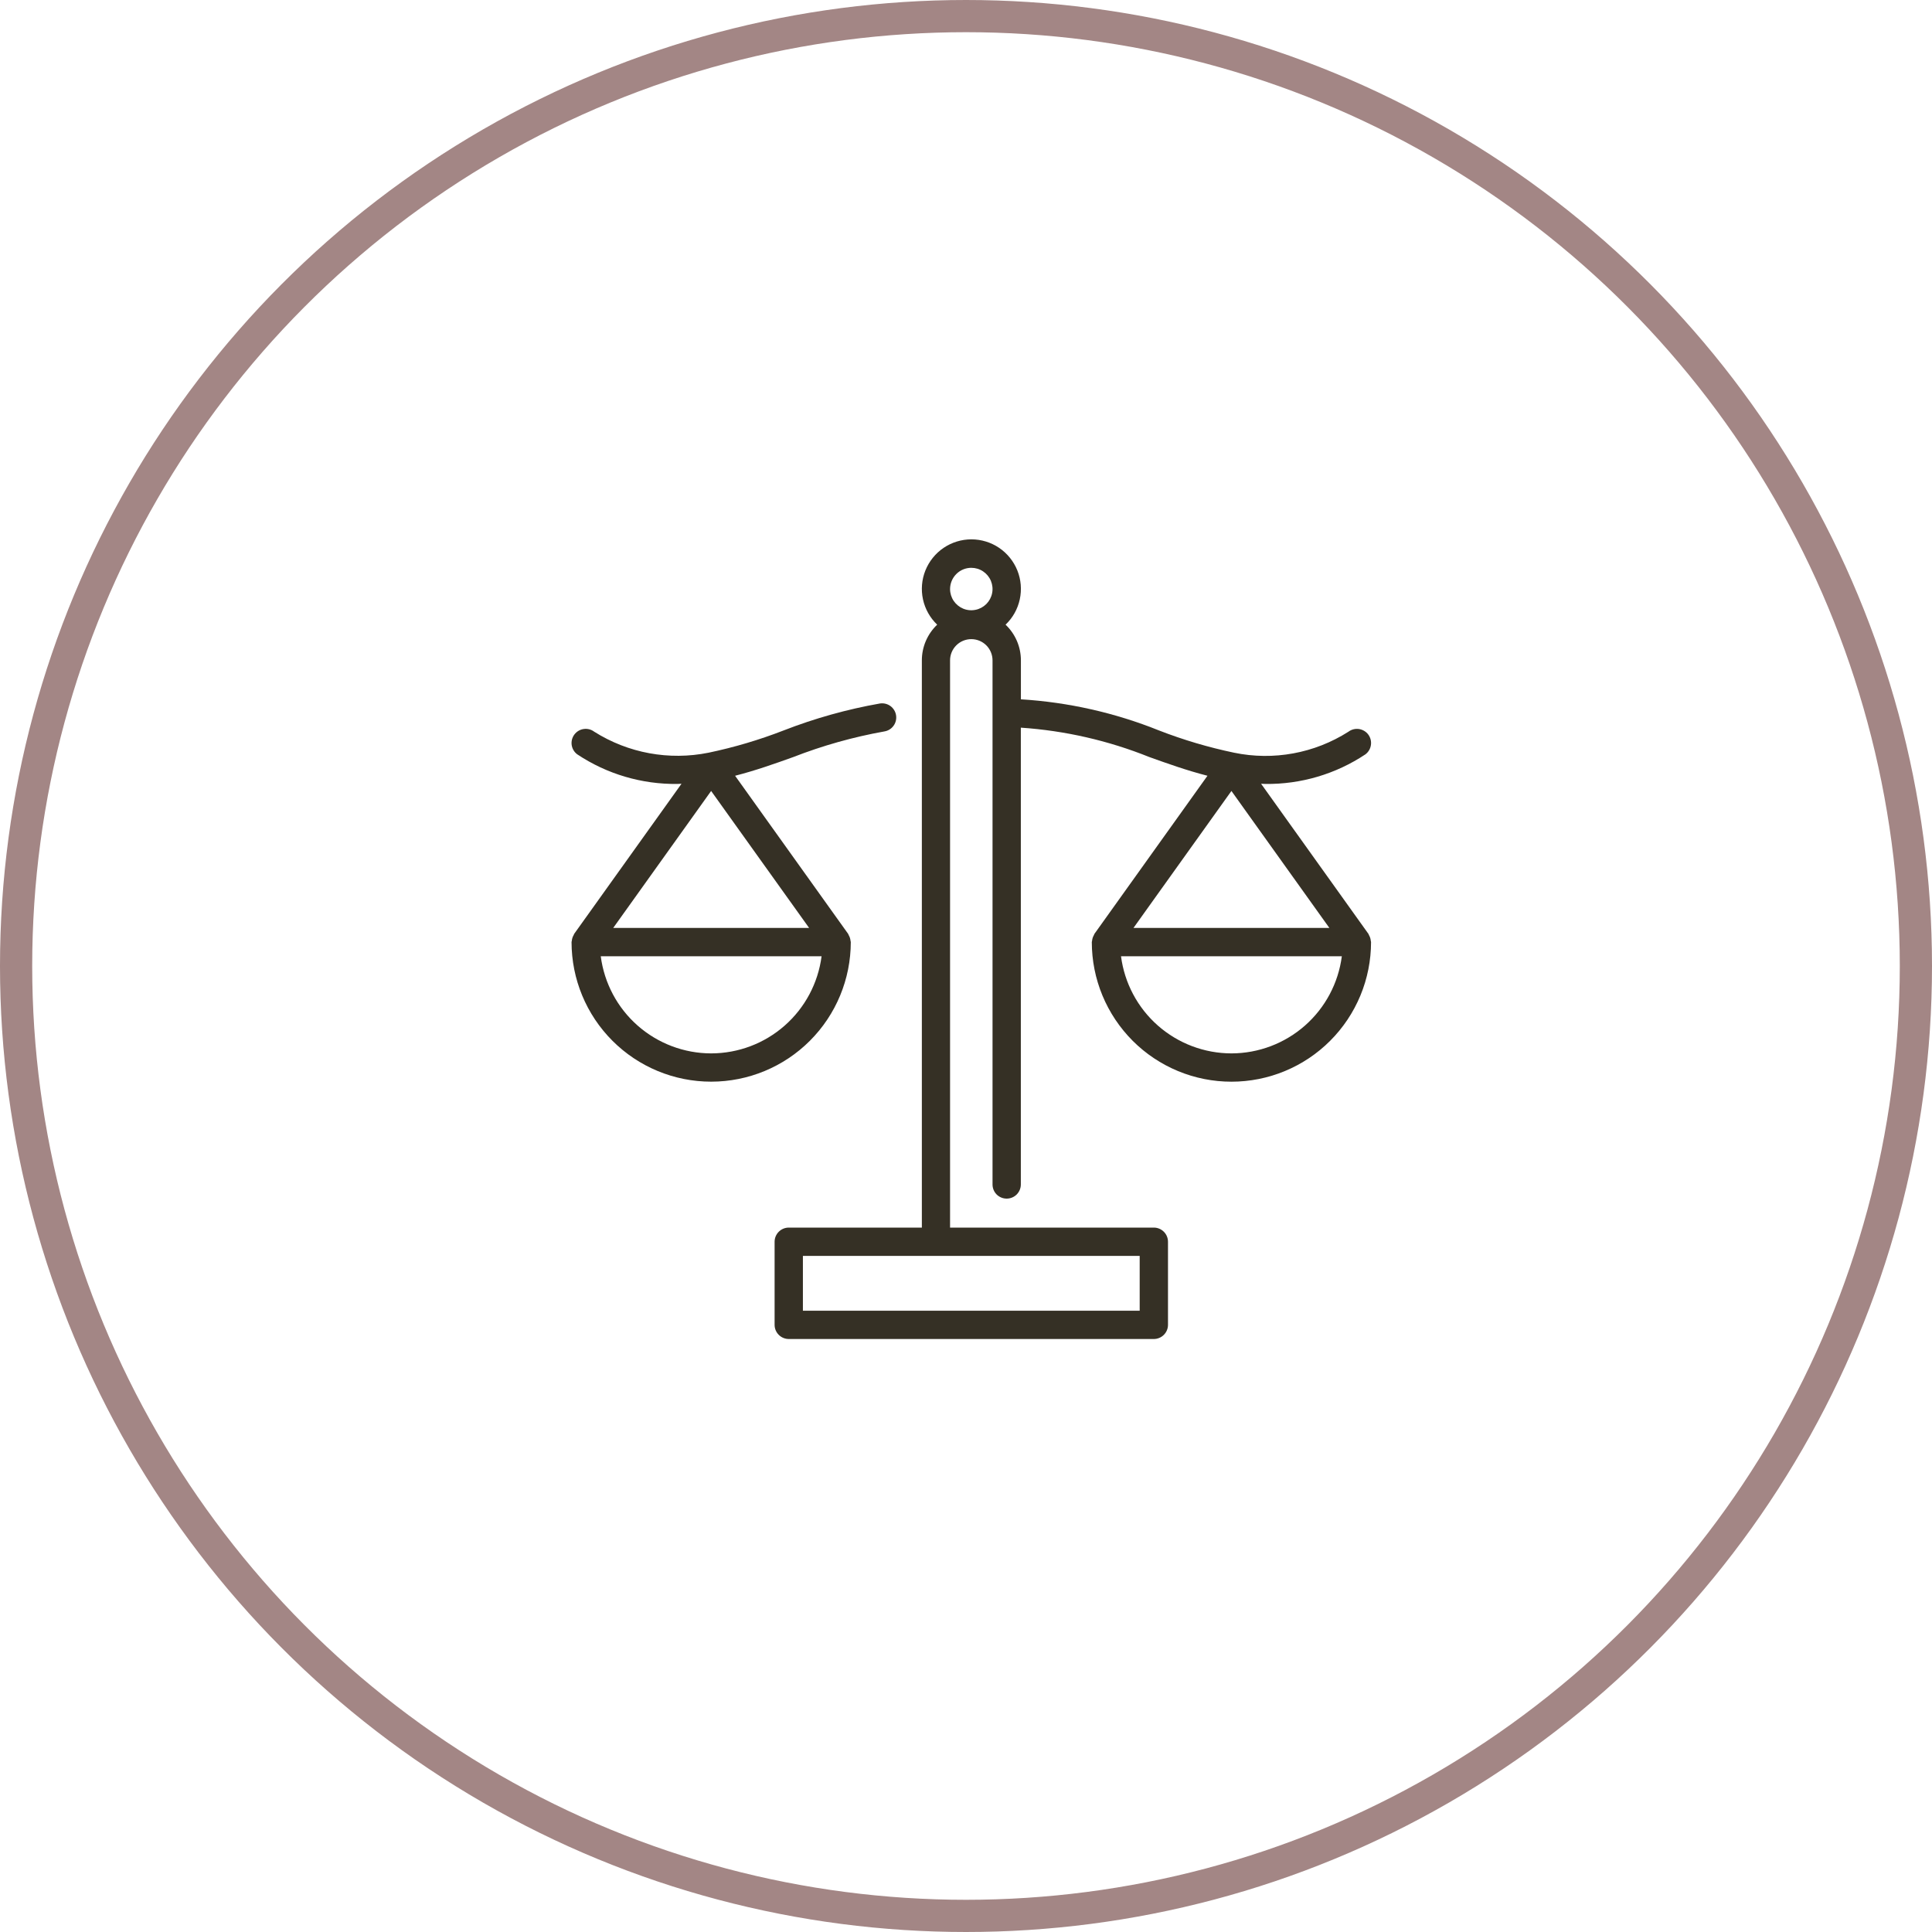 <?xml version="1.0" encoding="UTF-8"?> <svg xmlns="http://www.w3.org/2000/svg" width="60" height="60" viewBox="0 0 60 60" fill="none"> <circle cx="30" cy="30" r="29.5" stroke="#A38685"></circle> <path d="M26.422 29.257C26.419 29.242 26.416 29.226 26.413 29.211C26.407 29.152 26.389 29.095 26.358 29.043C26.353 29.029 26.347 29.015 26.34 29.002L22.829 24.092C23.472 23.927 24.059 23.718 24.631 23.513C25.548 23.155 26.498 22.888 27.466 22.715C27.581 22.696 27.683 22.633 27.751 22.538C27.819 22.444 27.846 22.327 27.828 22.213C27.81 22.098 27.747 21.996 27.654 21.927C27.56 21.859 27.443 21.83 27.329 21.847C26.306 22.027 25.303 22.308 24.335 22.685C23.578 22.979 22.799 23.21 22.004 23.376C20.78 23.623 19.509 23.39 18.453 22.723C18.36 22.653 18.243 22.623 18.127 22.64C18.012 22.656 17.908 22.718 17.838 22.811C17.768 22.904 17.738 23.021 17.754 23.137C17.771 23.252 17.832 23.356 17.926 23.426C18.846 24.039 19.93 24.36 21.036 24.346C21.078 24.346 21.123 24.341 21.165 24.34L17.832 29.001C17.825 29.014 17.819 29.028 17.814 29.043C17.783 29.094 17.765 29.151 17.759 29.211C17.756 29.226 17.753 29.241 17.75 29.256C17.75 30.406 18.207 31.509 19.02 32.322C19.834 33.136 20.936 33.592 22.086 33.592C23.236 33.592 24.339 33.136 25.152 32.322C25.965 31.509 26.422 30.406 26.422 29.256L26.422 29.257ZM25.128 28.818H19.044L22.085 24.564L25.128 28.818ZM22.085 32.714C21.245 32.713 20.434 32.406 19.803 31.851C19.172 31.296 18.765 30.53 18.657 29.697H25.515C25.407 30.53 25 31.296 24.369 31.851C23.738 32.407 22.926 32.713 22.085 32.714V32.714Z" fill="#353025"></path> <path d="M42.57 29.211C42.565 29.152 42.546 29.095 42.516 29.043C42.51 29.029 42.504 29.015 42.497 29.001L39.164 24.34C39.207 24.34 39.252 24.346 39.293 24.346C40.399 24.36 41.483 24.04 42.404 23.427C42.497 23.357 42.559 23.253 42.575 23.137C42.592 23.022 42.562 22.905 42.492 22.811C42.422 22.718 42.318 22.657 42.202 22.64C42.087 22.624 41.97 22.654 41.877 22.724C40.823 23.395 39.549 23.63 38.326 23.376C37.531 23.21 36.751 22.979 35.994 22.685C34.626 22.135 33.177 21.808 31.705 21.718V20.508C31.705 20.3 31.663 20.096 31.581 19.905C31.499 19.715 31.38 19.543 31.229 19.4C31.452 19.188 31.605 18.914 31.67 18.614C31.735 18.314 31.709 18.001 31.595 17.716C31.48 17.431 31.283 17.186 31.029 17.014C30.774 16.842 30.474 16.75 30.167 16.75C29.86 16.75 29.56 16.842 29.305 17.014C29.051 17.186 28.854 17.431 28.739 17.716C28.625 18.001 28.599 18.314 28.664 18.614C28.729 18.914 28.883 19.188 29.105 19.4C28.954 19.543 28.835 19.715 28.753 19.905C28.671 20.096 28.629 20.3 28.629 20.508V38.124H24.496C24.379 38.124 24.267 38.171 24.185 38.253C24.102 38.336 24.056 38.447 24.056 38.564V41.144C24.056 41.261 24.102 41.372 24.185 41.455C24.267 41.537 24.379 41.584 24.496 41.584H35.834C35.95 41.584 36.062 41.537 36.144 41.455C36.227 41.372 36.273 41.261 36.273 41.144V38.564C36.273 38.447 36.227 38.336 36.144 38.253C36.062 38.171 35.95 38.124 35.834 38.124H29.505V20.508C29.505 20.333 29.575 20.165 29.698 20.042C29.822 19.918 29.99 19.849 30.165 19.849C30.339 19.849 30.507 19.918 30.631 20.042C30.754 20.165 30.824 20.333 30.824 20.508V36.785C30.824 36.902 30.87 37.013 30.952 37.096C31.035 37.178 31.147 37.224 31.263 37.224C31.38 37.224 31.491 37.178 31.574 37.096C31.656 37.013 31.703 36.902 31.703 36.785V22.598C33.074 22.691 34.422 22.999 35.697 23.512C36.269 23.717 36.857 23.927 37.499 24.092L33.989 29.001C33.982 29.015 33.976 29.029 33.971 29.043C33.94 29.095 33.922 29.152 33.916 29.211C33.913 29.226 33.91 29.242 33.907 29.257C33.907 29.826 34.019 30.39 34.237 30.916C34.455 31.442 34.775 31.92 35.177 32.323C35.58 32.726 36.058 33.045 36.584 33.263C37.11 33.481 37.674 33.593 38.243 33.593C38.813 33.593 39.377 33.481 39.903 33.263C40.429 33.045 40.907 32.726 41.309 32.323C41.712 31.92 42.031 31.442 42.249 30.916C42.467 30.39 42.579 29.826 42.579 29.257C42.577 29.242 42.574 29.226 42.57 29.211ZM35.394 40.705H24.935V39.003H35.394V40.705ZM30.165 17.634C30.295 17.634 30.422 17.672 30.531 17.745C30.639 17.817 30.724 17.92 30.774 18.041C30.823 18.161 30.837 18.294 30.811 18.422C30.786 18.549 30.723 18.667 30.631 18.759C30.538 18.851 30.421 18.914 30.293 18.939C30.165 18.965 30.033 18.952 29.912 18.902C29.792 18.852 29.689 18.767 29.616 18.659C29.544 18.551 29.505 18.423 29.505 18.293C29.506 18.118 29.575 17.951 29.699 17.827C29.822 17.703 29.99 17.634 30.165 17.634V17.634ZM41.285 28.818H35.201L38.243 24.564L41.285 28.818ZM38.243 32.714C37.403 32.713 36.591 32.406 35.96 31.851C35.329 31.296 34.922 30.53 34.814 29.697H41.672C41.564 30.53 41.157 31.296 40.526 31.851C39.895 32.406 39.084 32.713 38.243 32.714V32.714Z" fill="#353025"></path> </svg> 